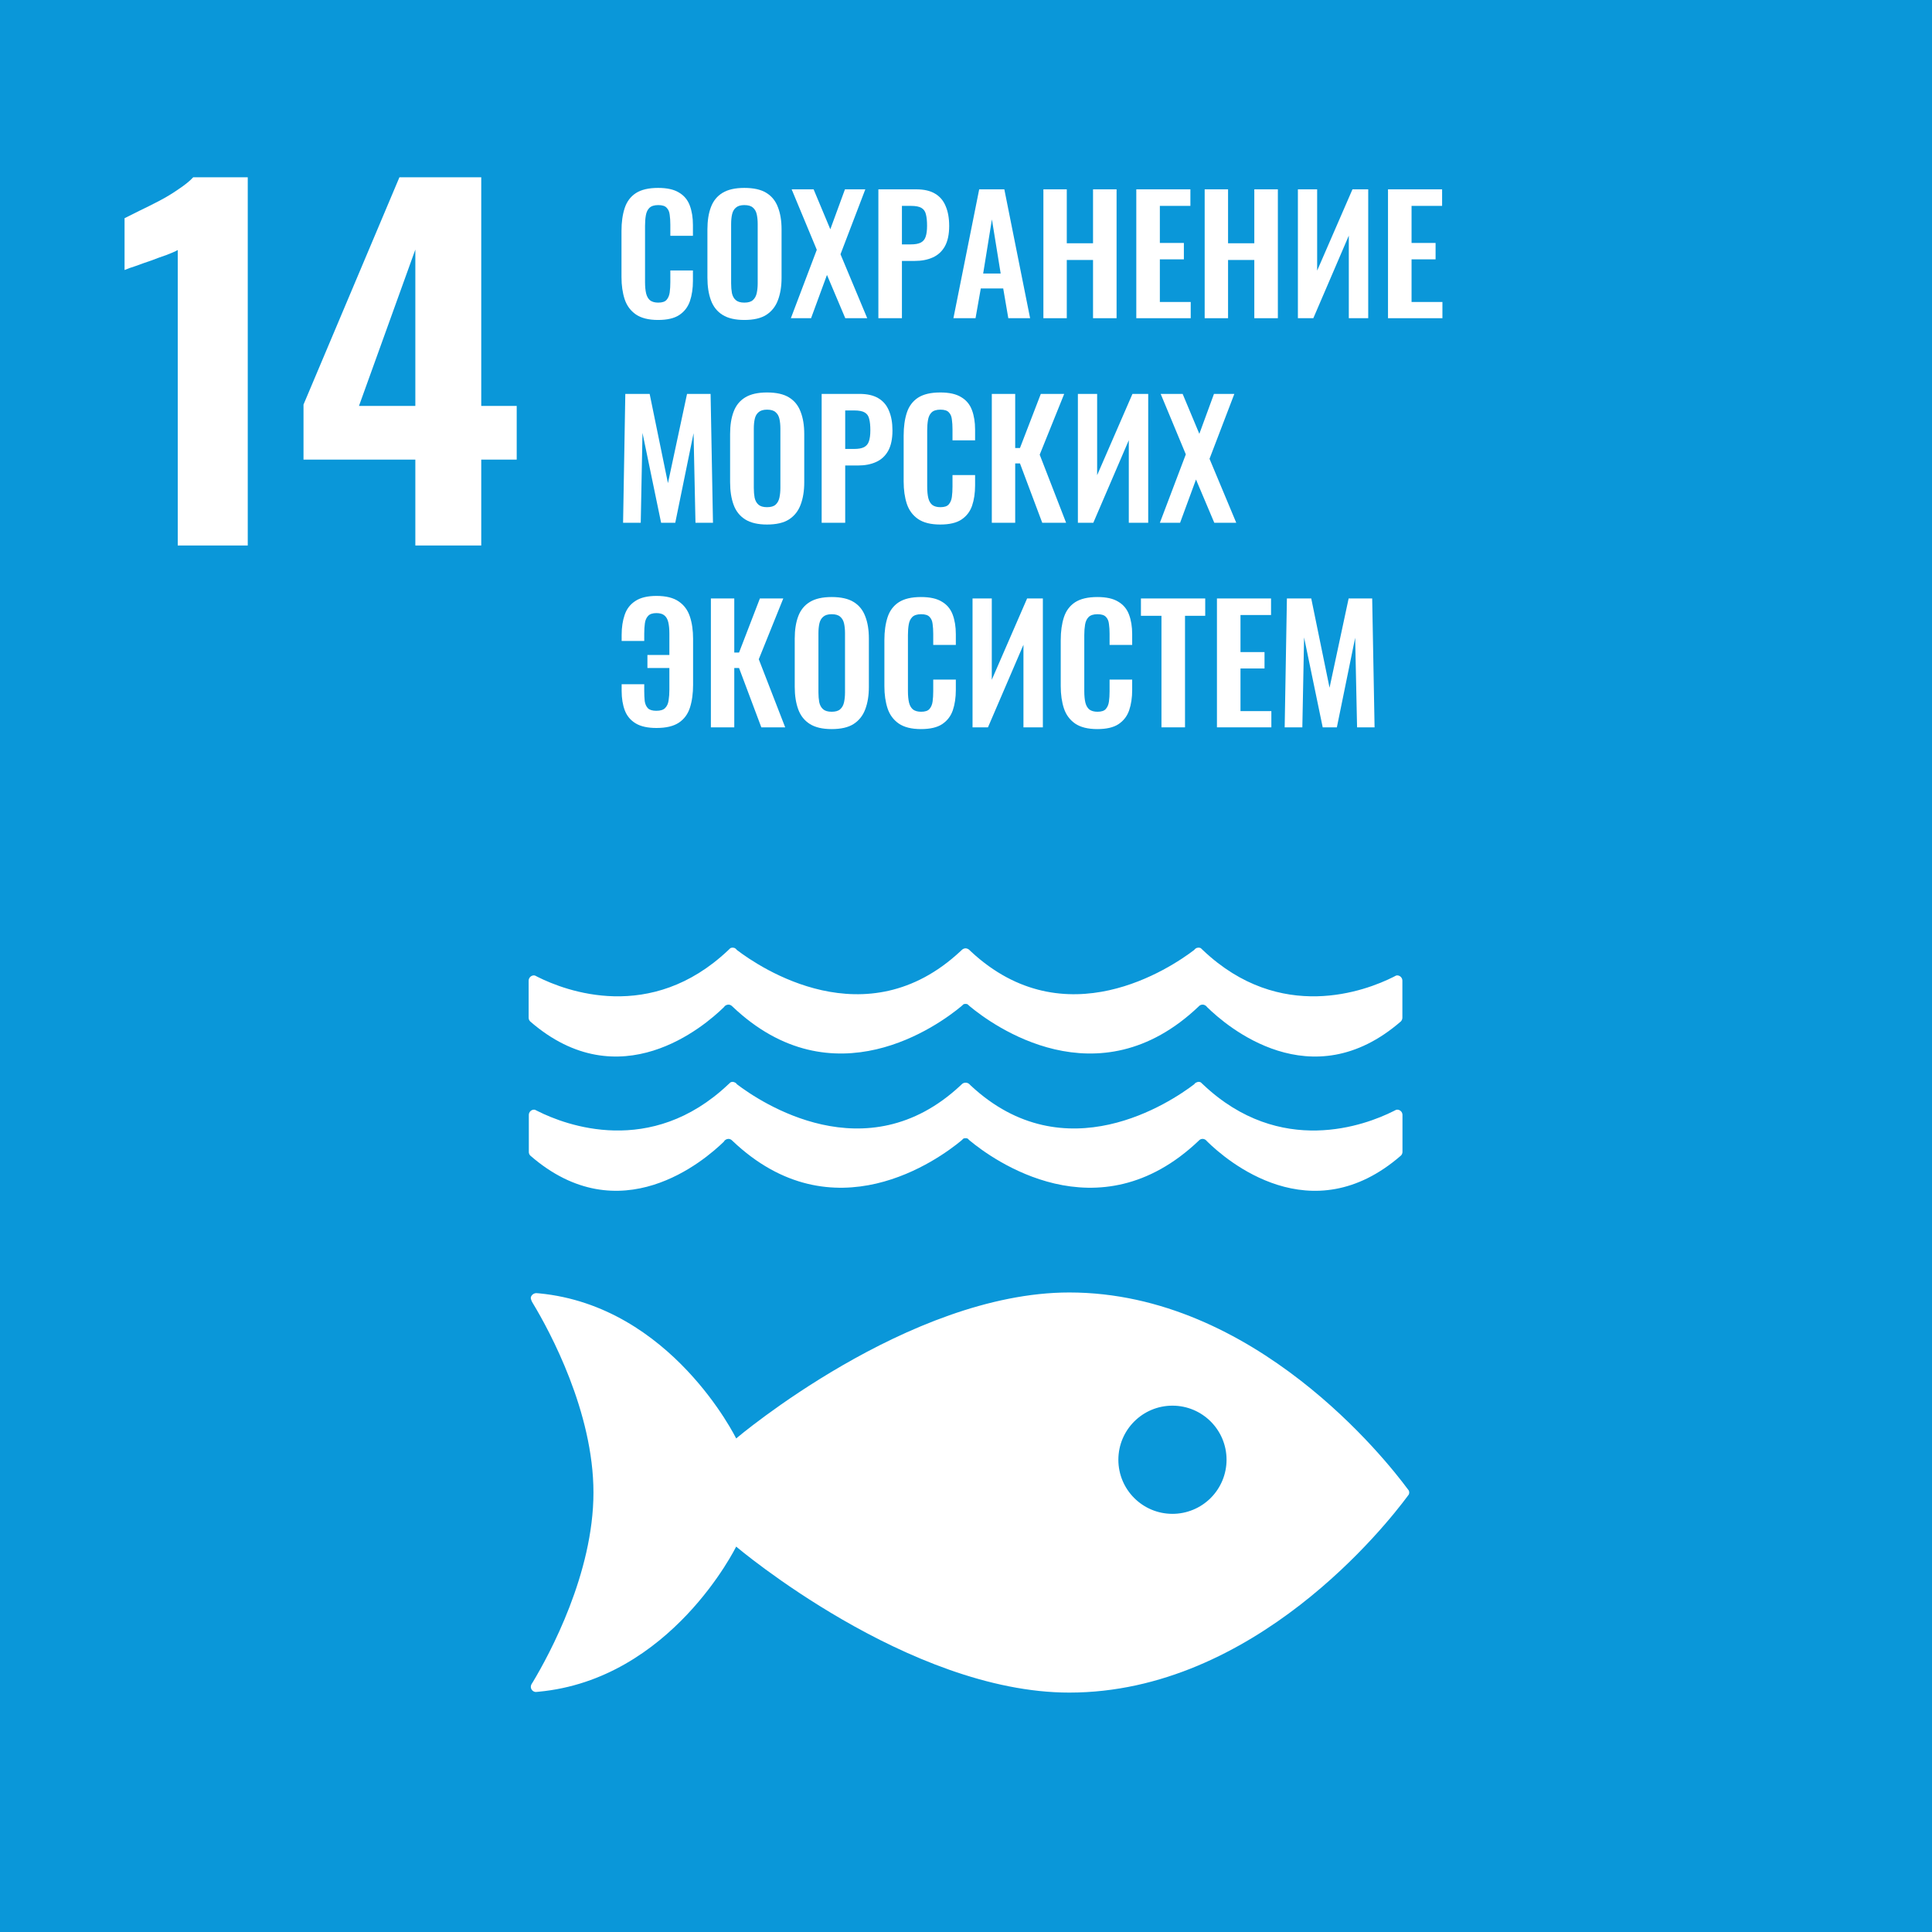 <svg width="170" height="170" viewBox="0 0 170 170" fill="none" xmlns="http://www.w3.org/2000/svg">
<path d="M170 0H0V170H170V0Z" fill="#0A97D9"/>
<path d="M123.837 130.988C122.037 128.555 110.402 113.727 94.091 113.727C79.923 113.727 64.776 126.572 64.776 126.572C64.776 126.572 59.084 114.923 47.441 113.804C47.374 113.804 47.298 113.788 47.224 113.788H47.151C46.907 113.803 46.68 114.039 46.707 114.249C46.741 114.402 46.803 114.547 46.889 114.678C48.39 117.161 52.219 124.252 52.219 131.329C52.219 138.432 48.367 145.539 46.88 148.019L46.779 148.176C46.733 148.25 46.708 148.336 46.707 148.423C46.709 148.664 46.896 148.863 47.136 148.881L47.262 148.871C47.303 148.872 47.344 148.868 47.384 148.859C59.063 147.772 64.776 136.087 64.776 136.087C64.776 136.087 79.928 148.934 94.091 148.934C110.405 148.934 122.035 134.102 123.837 131.674C123.886 131.608 123.926 131.55 123.961 131.508C123.986 131.451 123.999 131.39 124 131.329C123.999 131.268 123.986 131.207 123.961 131.151C123.926 131.101 123.886 131.044 123.837 130.984V130.988ZM103.161 133.206C100.533 133.203 98.405 131.071 98.407 128.443C98.409 125.815 100.54 123.686 103.168 123.687C105.795 123.687 107.926 125.817 107.926 128.445C107.926 129.708 107.424 130.92 106.53 131.813C105.636 132.706 104.424 133.207 103.161 133.206Z" fill="white"/>
<path d="M47.074 85.845C47.045 85.836 47.015 85.829 46.984 85.825C46.859 85.826 46.74 85.876 46.652 85.965C46.564 86.054 46.515 86.174 46.516 86.299V89.542C46.514 89.668 46.563 89.789 46.652 89.878C54.523 96.719 61.98 90.307 63.706 88.614C63.738 88.563 63.78 88.518 63.829 88.483C63.906 88.43 63.995 88.401 64.088 88.398C64.206 88.398 64.319 88.443 64.404 88.524C64.411 88.532 64.418 88.539 64.427 88.544C73.321 97.031 82.646 90.157 84.587 88.544L84.777 88.37C84.833 88.345 84.893 88.333 84.954 88.334C85.018 88.332 85.081 88.344 85.139 88.37L85.332 88.544C87.271 90.157 96.596 97.031 105.489 88.544C105.495 88.538 105.501 88.531 105.506 88.524C105.591 88.443 105.705 88.398 105.822 88.398C105.915 88.4 106.005 88.43 106.081 88.483C106.132 88.519 106.176 88.563 106.211 88.614C107.936 90.309 115.383 96.719 123.263 89.878C123.351 89.788 123.4 89.667 123.398 89.542V86.299C123.401 86.175 123.353 86.055 123.266 85.966C123.18 85.877 123.061 85.826 122.936 85.825C122.902 85.829 122.869 85.835 122.836 85.845C122.763 85.887 122.693 85.927 122.6 85.968C120.179 87.18 112.668 90.066 105.857 83.616C105.792 83.557 105.725 83.497 105.658 83.427C105.595 83.399 105.527 83.384 105.459 83.384C105.41 83.387 105.363 83.394 105.316 83.405C105.22 83.443 105.138 83.507 105.078 83.59C103.046 85.138 93.721 91.452 85.417 83.706L85.295 83.587C85.204 83.5 85.084 83.449 84.957 83.444C84.835 83.45 84.719 83.501 84.632 83.587L84.504 83.706C76.204 91.452 66.867 85.137 64.838 83.59C64.781 83.507 64.701 83.443 64.608 83.405C64.561 83.395 64.513 83.388 64.465 83.384C64.397 83.386 64.331 83.4 64.269 83.427C64.207 83.495 64.14 83.558 64.07 83.616C57.253 90.066 49.745 87.18 47.326 85.968C47.242 85.927 47.16 85.887 47.087 85.845" fill="white"/>
<path d="M63.706 100.429C63.739 100.379 63.782 100.336 63.83 100.3C63.906 100.247 63.995 100.216 64.088 100.212C64.207 100.212 64.321 100.259 64.406 100.342C64.411 100.35 64.419 100.357 64.427 100.362C73.318 108.838 82.646 101.968 84.587 100.362L84.777 100.182C84.834 100.16 84.894 100.15 84.954 100.152C85.018 100.149 85.082 100.16 85.142 100.182L85.332 100.362C87.271 101.968 96.595 108.838 105.49 100.362C105.49 100.362 105.5 100.35 105.506 100.342C105.59 100.259 105.704 100.212 105.822 100.212C105.915 100.215 106.005 100.246 106.08 100.3C106.131 100.335 106.176 100.379 106.211 100.429C107.929 102.125 115.382 108.536 123.262 101.688C123.353 101.603 123.405 101.485 123.406 101.361V98.105C123.406 97.982 123.357 97.863 123.27 97.776C123.182 97.689 123.064 97.64 122.94 97.64C122.907 97.643 122.873 97.65 122.84 97.659L122.604 97.777C120.184 98.991 112.67 101.869 105.861 95.428L105.663 95.242C105.602 95.208 105.533 95.191 105.463 95.194C105.413 95.194 105.364 95.206 105.32 95.23C105.221 95.256 105.136 95.318 105.082 95.405C103.053 96.95 93.725 103.265 85.419 95.519L85.298 95.398C85.207 95.312 85.086 95.265 84.962 95.267C84.84 95.266 84.724 95.313 84.637 95.398L84.508 95.519C76.208 103.265 66.871 96.95 64.842 95.405C64.791 95.319 64.708 95.256 64.612 95.23C64.567 95.207 64.519 95.195 64.469 95.194C64.401 95.192 64.334 95.209 64.275 95.242C64.211 95.306 64.142 95.368 64.072 95.428C57.256 101.867 49.749 98.991 47.329 97.777L47.09 97.659C47.061 97.65 47.031 97.644 47.001 97.64C46.877 97.639 46.758 97.688 46.67 97.775C46.582 97.862 46.532 97.981 46.532 98.105V101.361C46.53 101.484 46.579 101.603 46.668 101.688C54.539 108.536 61.997 102.118 63.722 100.429" fill="white"/>
<path d="M15.64 48V22C15.4 22.133 15.067 22.28 14.64 22.44C14.24 22.573 13.8 22.733 13.32 22.92C12.84 23.08 12.387 23.24 11.96 23.4C11.533 23.533 11.2 23.653 10.96 23.76V19.2C11.28 19.04 11.707 18.827 12.24 18.56C12.8 18.293 13.387 18 14 17.68C14.613 17.36 15.187 17.013 15.72 16.64C16.28 16.267 16.707 15.92 17 15.6H21.8V48H15.64Z" fill="white"/>
<path d="M36.546 48V40.44H26.706V35.6L35.146 15.6H42.346V35.72H45.466V40.44H42.346V48H36.546ZM31.586 35.72H36.546V21.96L31.586 35.72Z" fill="white"/>
<path d="M57.906 28.154C57.075 28.154 56.422 27.991 55.946 27.664C55.479 27.337 55.153 26.894 54.966 26.334C54.779 25.765 54.686 25.111 54.686 24.374V20.328C54.686 19.553 54.779 18.881 54.966 18.312C55.153 17.743 55.479 17.304 55.946 16.996C56.422 16.688 57.075 16.534 57.906 16.534C58.69 16.534 59.301 16.669 59.74 16.94C60.188 17.201 60.505 17.579 60.692 18.074C60.879 18.569 60.972 19.143 60.972 19.796V20.748H58.984V19.768C58.984 19.451 58.965 19.161 58.928 18.9C58.9 18.639 58.811 18.433 58.662 18.284C58.522 18.125 58.275 18.046 57.92 18.046C57.565 18.046 57.304 18.13 57.136 18.298C56.977 18.457 56.875 18.676 56.828 18.956C56.781 19.227 56.758 19.535 56.758 19.88V24.808C56.758 25.219 56.791 25.559 56.856 25.83C56.921 26.091 57.038 26.292 57.206 26.432C57.383 26.563 57.621 26.628 57.92 26.628C58.265 26.628 58.508 26.549 58.648 26.39C58.797 26.222 58.891 26.003 58.928 25.732C58.965 25.461 58.984 25.158 58.984 24.822V23.8H60.972V24.71C60.972 25.382 60.883 25.979 60.706 26.502C60.529 27.015 60.216 27.421 59.768 27.72C59.329 28.009 58.709 28.154 57.906 28.154Z" fill="white"/>
<path d="M65.495 28.154C64.692 28.154 64.053 28.005 63.577 27.706C63.101 27.407 62.76 26.978 62.555 26.418C62.349 25.858 62.247 25.195 62.247 24.43V20.188C62.247 19.423 62.349 18.769 62.555 18.228C62.76 17.677 63.101 17.257 63.577 16.968C64.053 16.679 64.692 16.534 65.495 16.534C66.316 16.534 66.96 16.679 67.427 16.968C67.903 17.257 68.243 17.677 68.449 18.228C68.663 18.769 68.771 19.423 68.771 20.188V24.444C68.771 25.2 68.663 25.858 68.449 26.418C68.243 26.969 67.903 27.398 67.427 27.706C66.96 28.005 66.316 28.154 65.495 28.154ZM65.495 26.628C65.84 26.628 66.092 26.553 66.251 26.404C66.419 26.255 66.531 26.049 66.587 25.788C66.643 25.527 66.671 25.242 66.671 24.934V19.712C66.671 19.395 66.643 19.11 66.587 18.858C66.531 18.606 66.419 18.41 66.251 18.27C66.092 18.121 65.84 18.046 65.495 18.046C65.168 18.046 64.921 18.121 64.753 18.27C64.585 18.41 64.473 18.606 64.417 18.858C64.361 19.11 64.333 19.395 64.333 19.712V24.934C64.333 25.242 64.356 25.527 64.403 25.788C64.459 26.049 64.571 26.255 64.739 26.404C64.907 26.553 65.159 26.628 65.495 26.628Z" fill="white"/>
<path d="M69.589 28L71.871 21.98L69.659 16.66H71.591L73.061 20.174L74.349 16.66H76.141L73.957 22.372L76.309 28H74.377L72.767 24.192L71.367 28H69.589Z" fill="white"/>
<path d="M77.29 28V16.66H80.622C81.303 16.66 81.854 16.786 82.274 17.038C82.703 17.29 83.016 17.659 83.212 18.144C83.417 18.62 83.52 19.199 83.52 19.88C83.52 20.617 83.394 21.215 83.142 21.672C82.89 22.12 82.535 22.447 82.078 22.652C81.63 22.857 81.098 22.96 80.482 22.96H79.362V28H77.29ZM79.362 21.504H80.146C80.519 21.504 80.808 21.453 81.014 21.35C81.228 21.238 81.373 21.065 81.448 20.832C81.532 20.589 81.574 20.267 81.574 19.866C81.574 19.455 81.541 19.124 81.476 18.872C81.42 18.611 81.289 18.419 81.084 18.298C80.888 18.177 80.575 18.116 80.146 18.116H79.362V21.504Z" fill="white"/>
<path d="M83.893 28L86.161 16.66H88.373L90.641 28H88.723L88.275 25.382H86.301L85.839 28H83.893ZM86.511 24.066H88.051L87.281 19.306L86.511 24.066Z" fill="white"/>
<path d="M91.81 28V16.66H93.868V21.406H96.178V16.66H98.25V28H96.178V22.876H93.868V28H91.81Z" fill="white"/>
<path d="M99.985 28V16.66H104.745V18.116H102.057V21.378H104.171V22.82H102.057V26.572H104.773V28H99.985Z" fill="white"/>
<path d="M106.001 28V16.66H108.059V21.406H110.369V16.66H112.441V28H110.369V22.876H108.059V28H106.001Z" fill="white"/>
<path d="M114.204 28V16.66H115.898V23.814L119.006 16.66H120.392V28H118.684V20.734L115.562 28H114.204Z" fill="white"/>
<path d="M122.133 28V16.66H126.893V18.116H124.205V21.378H126.319V22.82H124.205V26.572H126.921V28H122.133Z" fill="white"/>
<path d="M54.826 46L55.022 34.66H57.164L58.774 42.514L60.454 34.66H62.526L62.736 46H61.196L61.028 38.118L59.418 46H58.172L56.534 38.09L56.38 46H54.826Z" fill="white"/>
<path d="M67.491 46.154C66.688 46.154 66.049 46.005 65.573 45.706C65.097 45.407 64.756 44.978 64.551 44.418C64.345 43.858 64.243 43.195 64.243 42.43V38.188C64.243 37.423 64.345 36.769 64.551 36.228C64.756 35.677 65.097 35.257 65.573 34.968C66.049 34.679 66.688 34.534 67.491 34.534C68.312 34.534 68.956 34.679 69.423 34.968C69.899 35.257 70.239 35.677 70.445 36.228C70.659 36.769 70.767 37.423 70.767 38.188V42.444C70.767 43.2 70.659 43.858 70.445 44.418C70.239 44.969 69.899 45.398 69.423 45.706C68.956 46.005 68.312 46.154 67.491 46.154ZM67.491 44.628C67.836 44.628 68.088 44.553 68.247 44.404C68.415 44.255 68.527 44.049 68.583 43.788C68.639 43.527 68.667 43.242 68.667 42.934V37.712C68.667 37.395 68.639 37.11 68.583 36.858C68.527 36.606 68.415 36.41 68.247 36.27C68.088 36.121 67.836 36.046 67.491 36.046C67.164 36.046 66.917 36.121 66.749 36.27C66.581 36.41 66.469 36.606 66.413 36.858C66.357 37.11 66.329 37.395 66.329 37.712V42.934C66.329 43.242 66.352 43.527 66.399 43.788C66.455 44.049 66.567 44.255 66.735 44.404C66.903 44.553 67.155 44.628 67.491 44.628Z" fill="white"/>
<path d="M72.299 46V34.66H75.631C76.313 34.66 76.863 34.786 77.283 35.038C77.713 35.29 78.025 35.659 78.221 36.144C78.427 36.62 78.529 37.199 78.529 37.88C78.529 38.617 78.403 39.215 78.151 39.672C77.899 40.12 77.545 40.447 77.087 40.652C76.639 40.857 76.107 40.96 75.491 40.96H74.371V46H72.299ZM74.371 39.504H75.155C75.529 39.504 75.818 39.453 76.023 39.35C76.238 39.238 76.383 39.065 76.457 38.832C76.541 38.589 76.583 38.267 76.583 37.866C76.583 37.455 76.551 37.124 76.485 36.872C76.429 36.611 76.299 36.419 76.093 36.298C75.897 36.177 75.585 36.116 75.155 36.116H74.371V39.504Z" fill="white"/>
<path d="M82.734 46.154C81.903 46.154 81.25 45.991 80.774 45.664C80.308 45.337 79.981 44.894 79.794 44.334C79.608 43.765 79.514 43.111 79.514 42.374V38.328C79.514 37.553 79.608 36.881 79.794 36.312C79.981 35.743 80.308 35.304 80.774 34.996C81.25 34.688 81.903 34.534 82.734 34.534C83.518 34.534 84.129 34.669 84.568 34.94C85.016 35.201 85.334 35.579 85.52 36.074C85.707 36.569 85.8 37.143 85.8 37.796V38.748H83.812V37.768C83.812 37.451 83.793 37.161 83.756 36.9C83.728 36.639 83.639 36.433 83.49 36.284C83.35 36.125 83.103 36.046 82.748 36.046C82.394 36.046 82.132 36.13 81.964 36.298C81.805 36.457 81.703 36.676 81.656 36.956C81.609 37.227 81.586 37.535 81.586 37.88V42.808C81.586 43.219 81.619 43.559 81.684 43.83C81.749 44.091 81.866 44.292 82.034 44.432C82.212 44.563 82.45 44.628 82.748 44.628C83.094 44.628 83.336 44.549 83.476 44.39C83.626 44.222 83.719 44.003 83.756 43.732C83.793 43.461 83.812 43.158 83.812 42.822V41.8H85.8V42.71C85.8 43.382 85.712 43.979 85.534 44.502C85.357 45.015 85.044 45.421 84.596 45.72C84.157 46.009 83.537 46.154 82.734 46.154Z" fill="white"/>
<path d="M87.271 46V34.66H89.329V39.42H89.749L91.583 34.66H93.641L91.485 40.008L93.809 46H91.709L89.749 40.778H89.329V46H87.271Z" fill="white"/>
<path d="M94.845 46V34.66H96.539V41.814L99.647 34.66H101.033V46H99.325V38.734L96.203 46H94.845Z" fill="white"/>
<path d="M102.06 46L104.342 39.98L102.13 34.66H104.062L105.532 38.174L106.82 34.66H108.612L106.428 40.372L108.78 46H106.848L105.238 42.192L103.838 46H102.06Z" fill="white"/>
<path d="M57.766 64.056C56.991 64.056 56.38 63.921 55.932 63.65C55.484 63.379 55.167 63.001 54.98 62.516C54.793 62.021 54.7 61.447 54.7 60.794V60.206H56.688V60.808C56.688 61.125 56.702 61.419 56.73 61.69C56.767 61.951 56.861 62.161 57.01 62.32C57.159 62.469 57.407 62.544 57.752 62.544C58.107 62.544 58.363 62.465 58.522 62.306C58.69 62.138 58.793 61.914 58.83 61.634C58.877 61.345 58.9 61.027 58.9 60.682V58.778H56.968V57.63H58.9V55.768C58.9 55.357 58.867 55.017 58.802 54.746C58.737 54.475 58.62 54.275 58.452 54.144C58.293 54.013 58.06 53.948 57.752 53.948C57.416 53.948 57.173 54.032 57.024 54.2C56.875 54.359 56.781 54.573 56.744 54.844C56.707 55.115 56.688 55.418 56.688 55.754V56.398H54.7V55.866C54.7 55.203 54.789 54.615 54.966 54.102C55.143 53.579 55.456 53.173 55.904 52.884C56.352 52.585 56.973 52.436 57.766 52.436C58.606 52.436 59.259 52.599 59.726 52.926C60.193 53.243 60.519 53.687 60.706 54.256C60.893 54.816 60.986 55.469 60.986 56.216V60.248C60.986 61.023 60.893 61.699 60.706 62.278C60.519 62.847 60.193 63.286 59.726 63.594C59.259 63.902 58.606 64.056 57.766 64.056Z" fill="white"/>
<path d="M62.552 64V52.66H64.61V57.42H65.03L66.864 52.66H68.922L66.766 58.008L69.09 64H66.99L65.03 58.778H64.61V64H62.552Z" fill="white"/>
<path d="M73.178 64.154C72.376 64.154 71.736 64.005 71.26 63.706C70.784 63.407 70.444 62.978 70.238 62.418C70.033 61.858 69.93 61.195 69.93 60.43V56.188C69.93 55.423 70.033 54.769 70.238 54.228C70.444 53.677 70.784 53.257 71.26 52.968C71.736 52.679 72.376 52.534 73.178 52.534C73.999 52.534 74.644 52.679 75.11 52.968C75.586 53.257 75.927 53.677 76.132 54.228C76.347 54.769 76.454 55.423 76.454 56.188V60.444C76.454 61.2 76.347 61.858 76.132 62.418C75.927 62.969 75.586 63.398 75.11 63.706C74.644 64.005 73.999 64.154 73.178 64.154ZM73.178 62.628C73.523 62.628 73.775 62.553 73.934 62.404C74.102 62.255 74.214 62.049 74.27 61.788C74.326 61.527 74.354 61.242 74.354 60.934V55.712C74.354 55.395 74.326 55.11 74.27 54.858C74.214 54.606 74.102 54.41 73.934 54.27C73.775 54.121 73.523 54.046 73.178 54.046C72.852 54.046 72.604 54.121 72.436 54.27C72.268 54.41 72.156 54.606 72.1 54.858C72.044 55.11 72.016 55.395 72.016 55.712V60.934C72.016 61.242 72.04 61.527 72.086 61.788C72.142 62.049 72.254 62.255 72.422 62.404C72.59 62.553 72.842 62.628 73.178 62.628Z" fill="white"/>
<path d="M81.039 64.154C80.208 64.154 79.555 63.991 79.079 63.664C78.612 63.337 78.285 62.894 78.099 62.334C77.912 61.765 77.819 61.111 77.819 60.374V56.328C77.819 55.553 77.912 54.881 78.099 54.312C78.285 53.743 78.612 53.304 79.079 52.996C79.555 52.688 80.208 52.534 81.039 52.534C81.823 52.534 82.434 52.669 82.873 52.94C83.321 53.201 83.638 53.579 83.825 54.074C84.011 54.569 84.105 55.143 84.105 55.796V56.748H82.117V55.768C82.117 55.451 82.098 55.161 82.061 54.9C82.033 54.639 81.944 54.433 81.795 54.284C81.655 54.125 81.407 54.046 81.053 54.046C80.698 54.046 80.437 54.13 80.269 54.298C80.11 54.457 80.007 54.676 79.961 54.956C79.914 55.227 79.891 55.535 79.891 55.88V60.808C79.891 61.219 79.924 61.559 79.989 61.83C80.054 62.091 80.171 62.292 80.339 62.432C80.516 62.563 80.754 62.628 81.053 62.628C81.398 62.628 81.641 62.549 81.781 62.39C81.93 62.222 82.023 62.003 82.061 61.732C82.098 61.461 82.117 61.158 82.117 60.822V59.8H84.105V60.71C84.105 61.382 84.016 61.979 83.839 62.502C83.662 63.015 83.349 63.421 82.901 63.72C82.462 64.009 81.841 64.154 81.039 64.154Z" fill="white"/>
<path d="M85.575 64V52.66H87.269V59.814L90.377 52.66H91.763V64H90.055V56.734L86.933 64H85.575Z" fill="white"/>
<path d="M96.556 64.154C95.726 64.154 95.072 63.991 94.596 63.664C94.13 63.337 93.803 62.894 93.616 62.334C93.43 61.765 93.336 61.111 93.336 60.374V56.328C93.336 55.553 93.43 54.881 93.616 54.312C93.803 53.743 94.13 53.304 94.596 52.996C95.072 52.688 95.726 52.534 96.556 52.534C97.34 52.534 97.952 52.669 98.39 52.94C98.838 53.201 99.156 53.579 99.342 54.074C99.529 54.569 99.622 55.143 99.622 55.796V56.748H97.634V55.768C97.634 55.451 97.616 55.161 97.578 54.9C97.55 54.639 97.462 54.433 97.312 54.284C97.172 54.125 96.925 54.046 96.57 54.046C96.216 54.046 95.954 54.13 95.786 54.298C95.628 54.457 95.525 54.676 95.478 54.956C95.432 55.227 95.408 55.535 95.408 55.88V60.808C95.408 61.219 95.441 61.559 95.506 61.83C95.572 62.091 95.688 62.292 95.856 62.432C96.034 62.563 96.272 62.628 96.57 62.628C96.916 62.628 97.158 62.549 97.298 62.39C97.448 62.222 97.541 62.003 97.578 61.732C97.616 61.461 97.634 61.158 97.634 60.822V59.8H99.622V60.71C99.622 61.382 99.534 61.979 99.356 62.502C99.179 63.015 98.866 63.421 98.418 63.72C97.98 64.009 97.359 64.154 96.556 64.154Z" fill="white"/>
<path d="M102.199 64V54.186H100.393V52.66H106.049V54.186H104.271V64H102.199Z" fill="white"/>
<path d="M107.081 64V52.66H111.841V54.116H109.153V57.378H111.267V58.82H109.153V62.572H111.869V64H107.081Z" fill="white"/>
<path d="M113.041 64L113.237 52.66H115.379L116.989 60.514L118.669 52.66H120.741L120.951 64H119.411L119.243 56.118L117.633 64H116.387L114.749 56.09L114.595 64H113.041Z" fill="white"/>
</svg>
